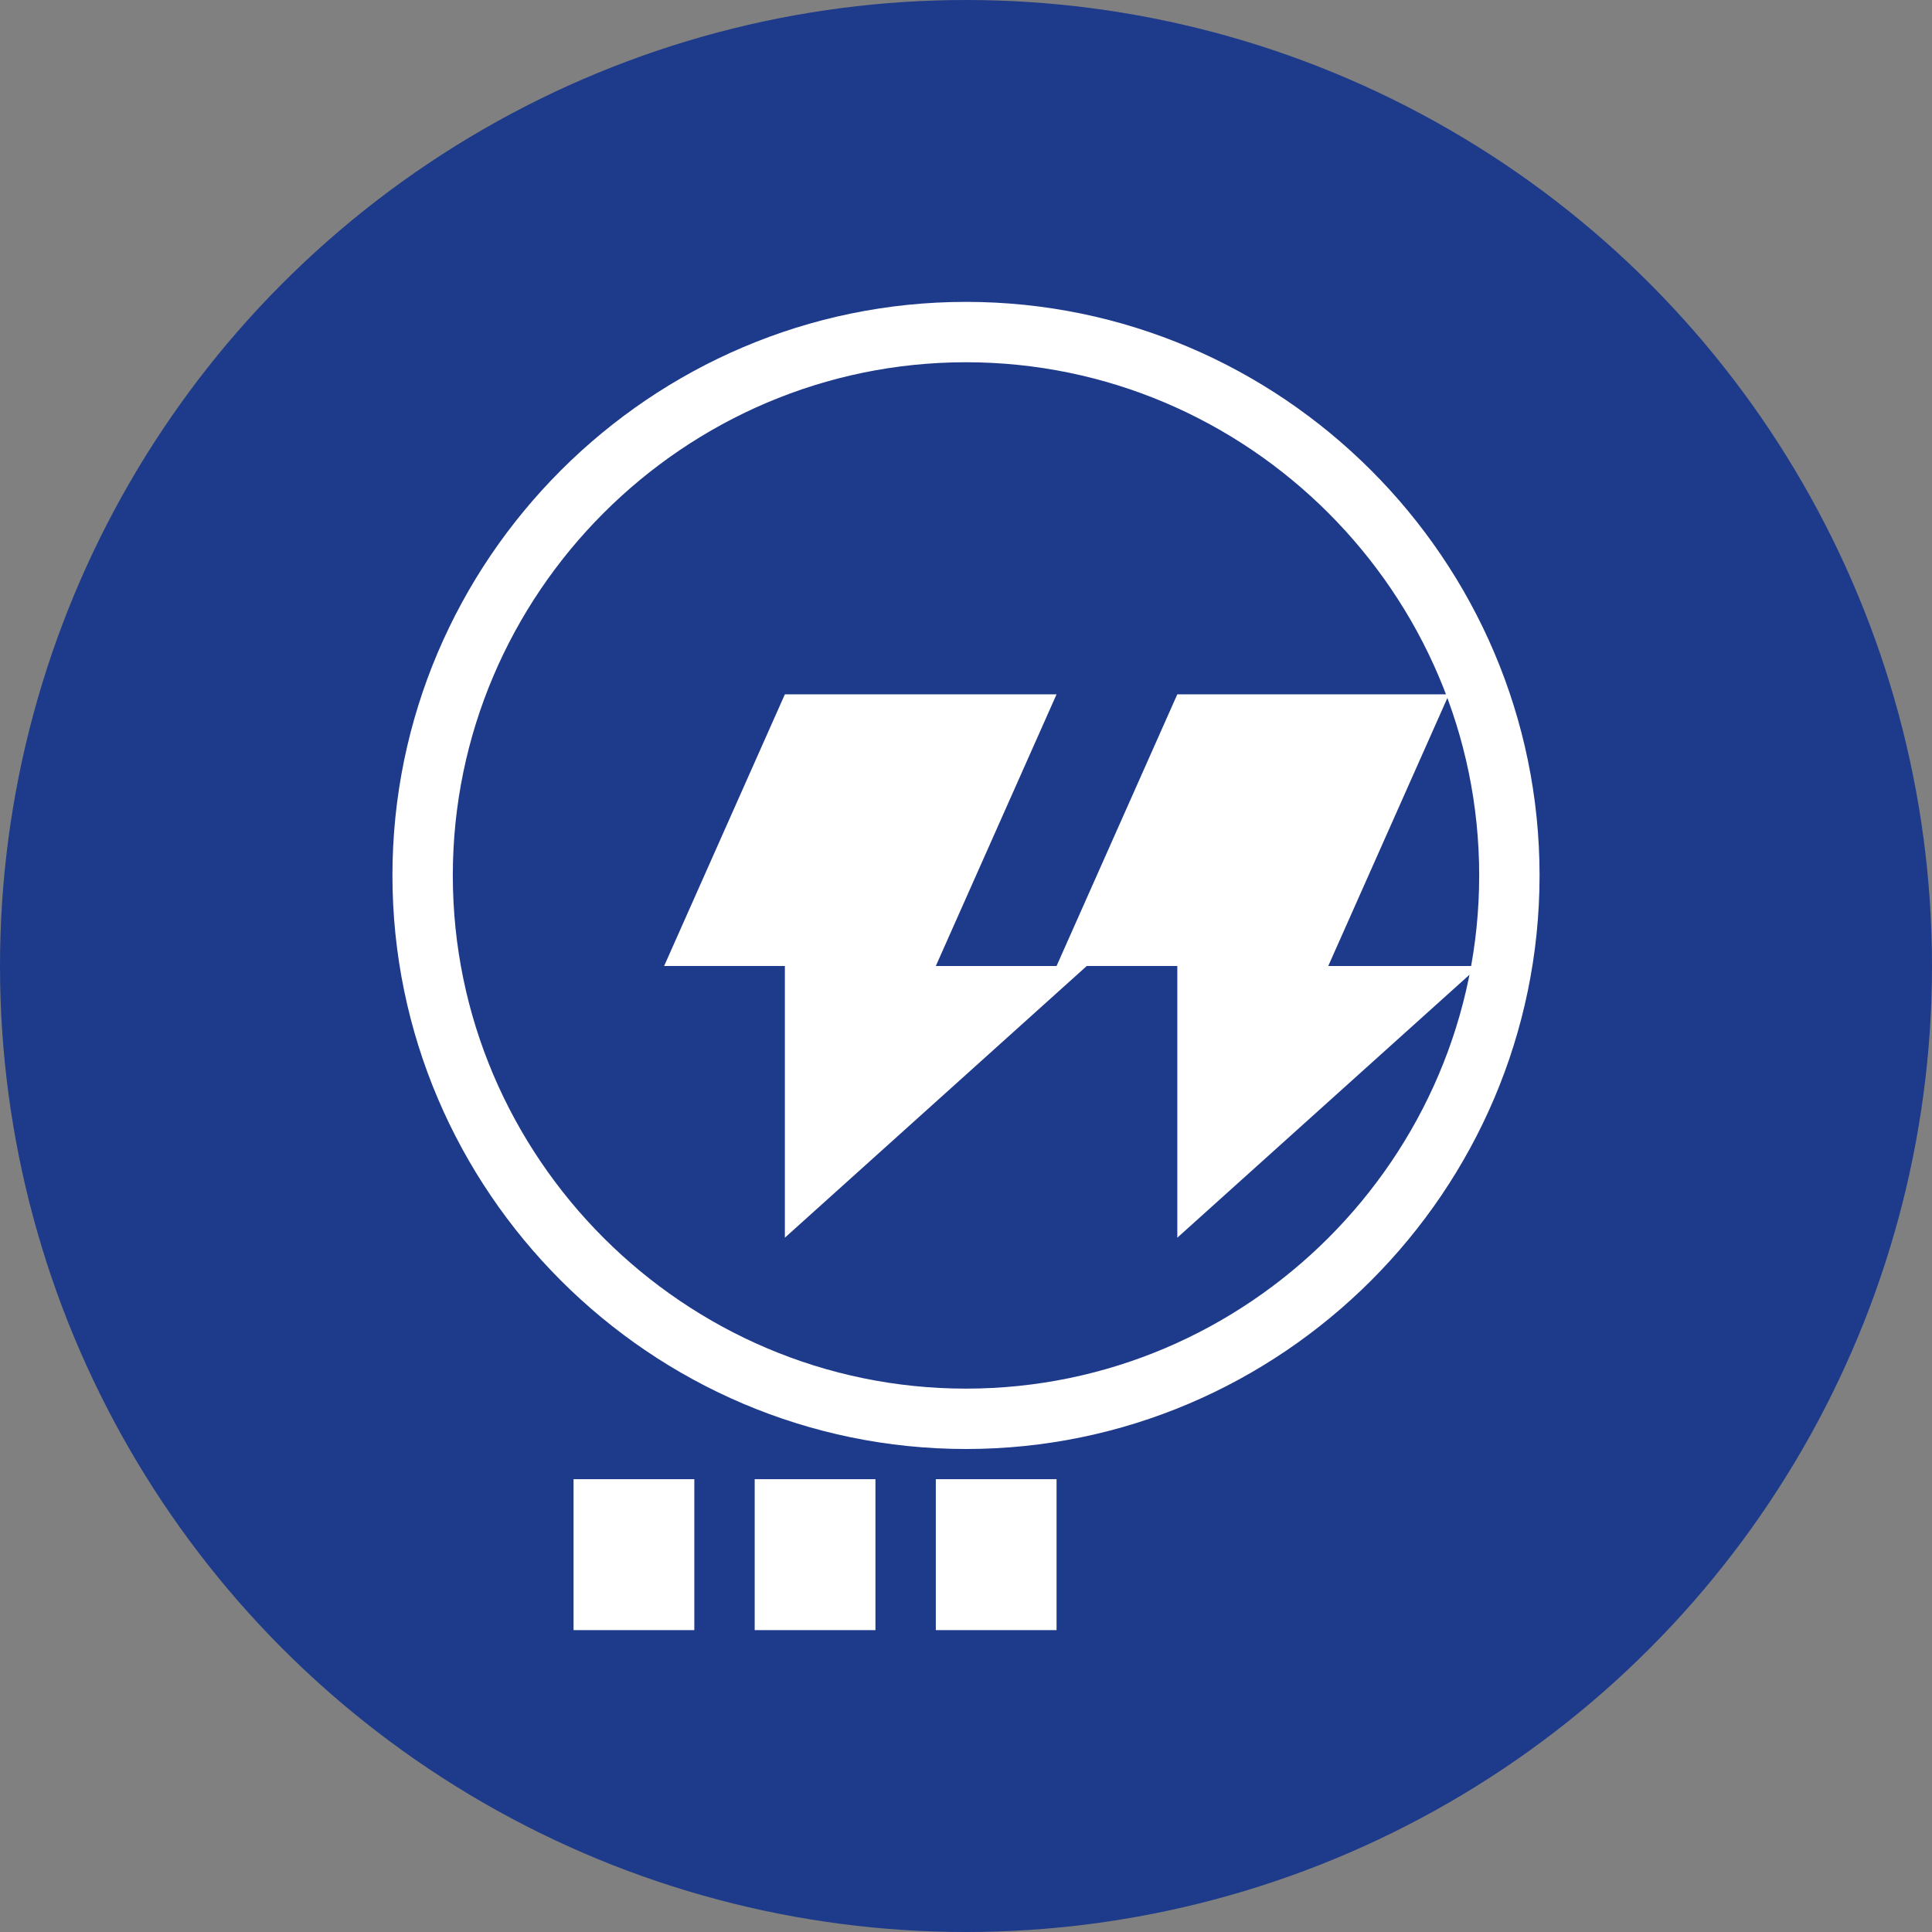 <?xml version="1.0" encoding="UTF-8"?>
<svg width="64px" height="64px" viewBox="0 0 64 64" version="1.1" xmlns="http://www.w3.org/2000/svg">
    <rect x="0" y="0" width="64" height="64" fill="#808080" stroke="none"/>
    <title>MFD - Meme Forensic Department</title>
    <g stroke="none" stroke-width="1" fill="none" fill-rule="evenodd">
        <circle fill="#1E3A8A" cx="32" cy="32" r="32"/>
        <path d="M32,11 C41.9,11 50,19.1 50,29 C50,38.9 41.9,47 32,47 C22.1,47 14,38.9 14,29 C14,19.1 22.1,11 32,11 Z" stroke="#FFFFFF" stroke-width="2"/>
        <path d="M26,23 L22,32 L26,32 L26,41 L36,32 L31,32 L35,23 L26,23 Z" fill="#FFFFFF"/>
        <path d="M39,23 L35,32 L39,32 L39,41 L49,32 L44,32 L48,23 L39,23 Z" fill="#FFFFFF"/>
        <path d="M19,49 L23,49 L23,54 L19,54 L19,49 Z M25,49 L29,49 L29,54 L25,54 L25,49 Z M31,49 L35,49 L35,54 L31,54 L31,49 Z" fill="#FFFFFF"/>
    </g>
</svg>